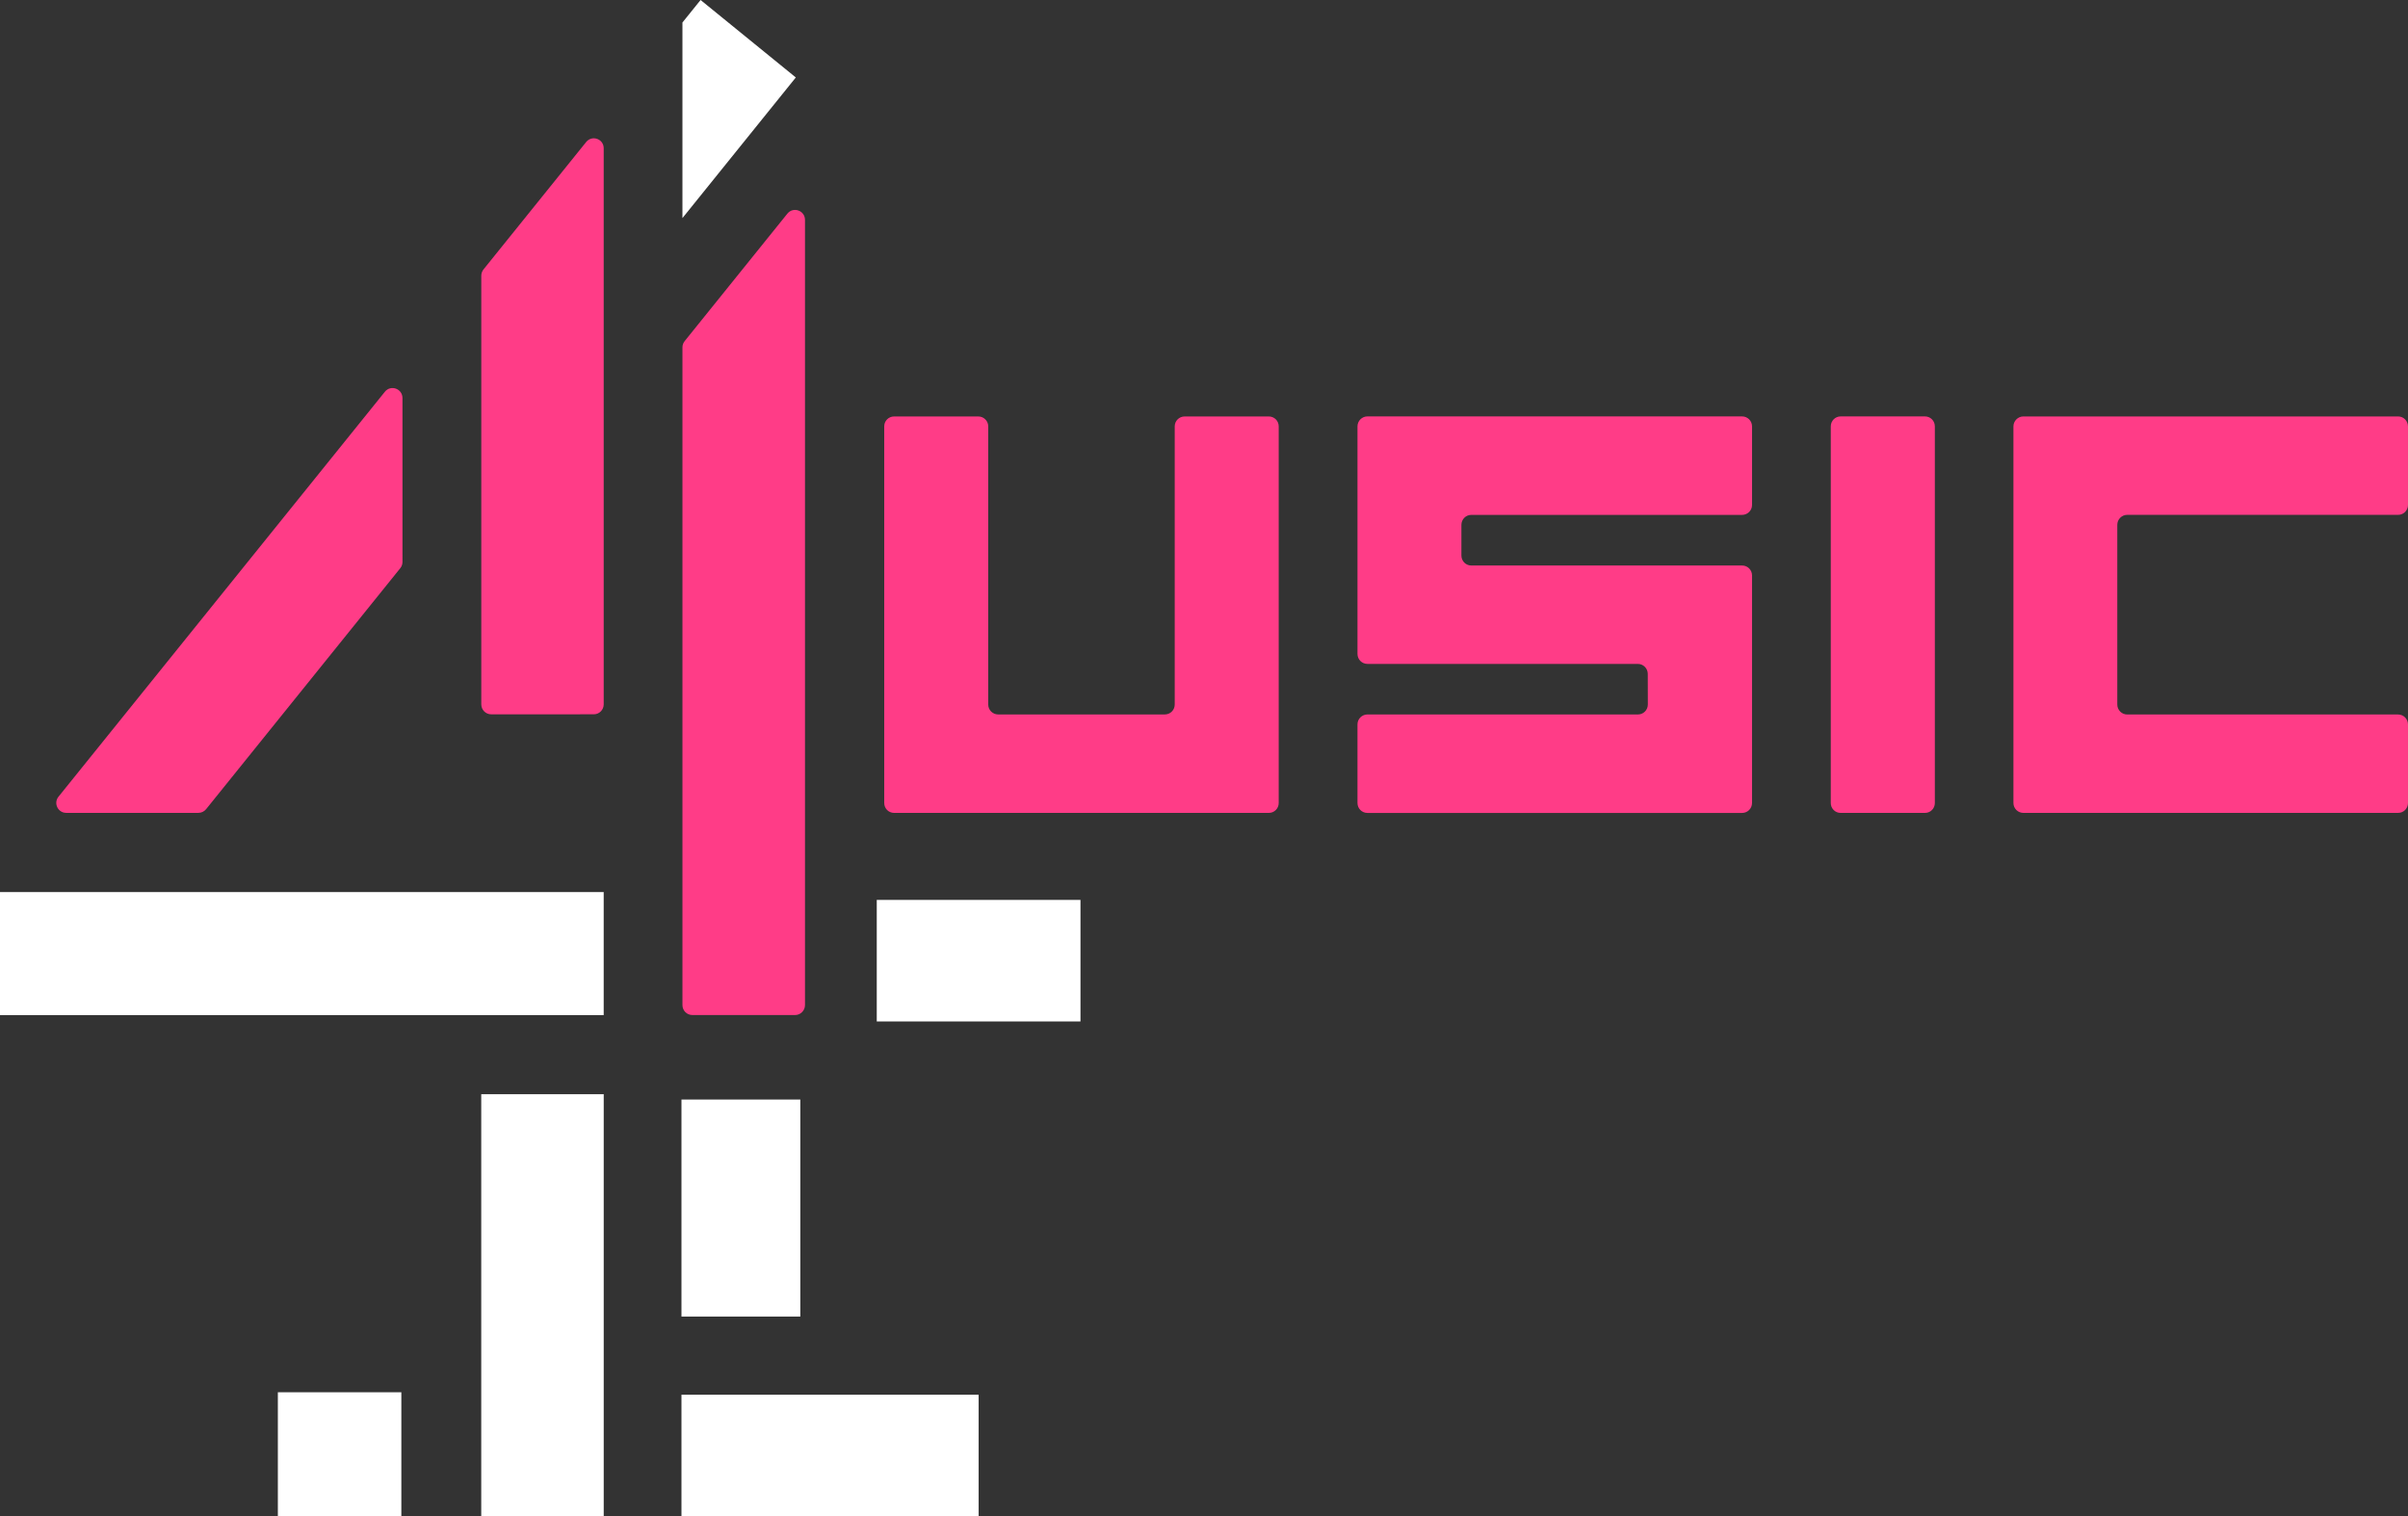 <?xml version="1.0" encoding="UTF-8"?>
<svg id="LogoMusic4" width="1327.6" height="836" xmlns:cc="http://creativecommons.org/ns#" data-reactid=".1he9t9afc8.0.1.4.5.0.0.0.0.0" xmlns:dc="http://purl.org/dc/elements/1.1/" focusable="false" xmlns:rdf="http://www.w3.org/1999/02/22-rdf-syntax-ns#" version="1.1" viewBox="0 0 1327.6 836" xmlns="http://www.w3.org/2000/svg">
 <rect x="0" y="0" width="1327.6" height="836" fill="#333333" stroke="none"/>
 <link id="dark-mode" href="" rel="stylesheet" type="text/css"/>
 <style id="dark-mode-custom-style" type="text/css"/>
 <path id="signMusic4" d="m221.9 309.86c0 1.27-0.446 2.467-1.226 3.437l-107.06 132.87c-1.039 1.27-2.602 2.019-4.239 2.019h-72.844c-4.609 0-7.175-5.344-4.274-8.931l179.93-223.25c3.235-4.035 9.706-1.718 9.706 3.437zm212.21-192.08c3.235-3.997 9.704-1.718 9.704 3.437v432.94c0 3.027-2.453 5.492-5.465 5.492h-56.632c-3.013 0-5.465-2.465-5.465-5.492v-362.66c0-1.27 0.446-2.464 1.264-3.473zm-163.33 276.06c-3.013 0-5.43-2.467-5.43-5.492v-236.33c0-1.235 0.41-2.467 1.191-3.437l56.632-70.285c3.235-3.997 9.668-1.718 9.668 3.439v306.61c0 3.025-2.417 5.492-5.468 5.492zm428.78-164.22c3.013 0 5.43 2.429 5.43 5.456v207.67c0 3.027-2.417 5.456-5.43 5.456h-206.63c-3.013 0-5.43-2.429-5.43-5.456v-207.67c0-3.027 2.417-5.456 5.43-5.456h46.441c3.013 0 5.468 2.429 5.468 5.456v153.38c0 3.027 2.453 5.456 5.465 5.456h91.92c3.013 0 5.43-2.429 5.43-5.456v-153.38c0-3.027 2.453-5.456 5.465-5.456zm315.23 218.59c-3.013 0-5.43-2.429-5.43-5.456v-207.67c0-3.027 2.417-5.492 5.43-5.492h46.517c3.013 0 5.429 2.464 5.429 5.492v207.67c0 3.027-2.417 5.456-5.429 5.456zm312.8-169.8c0 3.027-2.417 5.456-5.429 5.456h-149.37c-3.01 0-5.465 2.464-5.465 5.492v99.092c0 3.027 2.455 5.492 5.465 5.492h149.37c3.012 0 5.429 2.467 5.429 5.494v43.306c0 3.025-2.417 5.453-5.429 5.453h-206.63c-2.974 0-5.468-2.429-5.468-5.453v-207.64c0-3.027 2.493-5.492 5.468-5.492h206.63c3.012 0 5.429 2.464 5.429 5.492zm-516.44 5.474c-3.013 0-5.43 2.467-5.43 5.492v16.928c0 3.027 2.417 5.492 5.43 5.492h149.33c3.013 0 5.468 2.429 5.468 5.456v125.47c0 3.065-2.455 5.494-5.468 5.494h-206.6c-3.01 0-5.465-2.429-5.465-5.494v-43.306c0-3.027 2.455-5.492 5.465-5.492h149.19c3.013 0 5.43-2.467 5.43-5.494l-0.038-16.925c-0.038-2.989-2.455-5.456-5.468-5.456h-149.11c-3.01 0-5.465-2.464-5.465-5.492v-125.47c0-3.027 2.455-5.494 5.465-5.494h206.6c3.013 0 5.468 2.467 5.468 5.494v43.342c0 3.027-2.455 5.456-5.468 5.456h-149.33z" fill="#ff3c87" data-reactid=".1he9t9afc8.0.1.4.5.0.0.0.0.0.0.0"/>
 <path id="digitMusic4" d="m386.25 0 52.504 42.708-62.507 77.531v-107.83zm-386.25 559.69v-67.854h332.84v67.854zm265.32 276.3v-232.68h67.534v232.68zm218.06-272.82v-66.998h112.32v66.998zm-107.67 162.74v-119.68h65.525v119.68zm0 110.08v-67.011h163.84v67.011zm-222.52 0.01v-68.376h68.083v68.376z" fill="#fff" data-reactid=".1he9t9afc8.0.1.4.5.0.0.0.0.0.0.1"/>
</svg>
